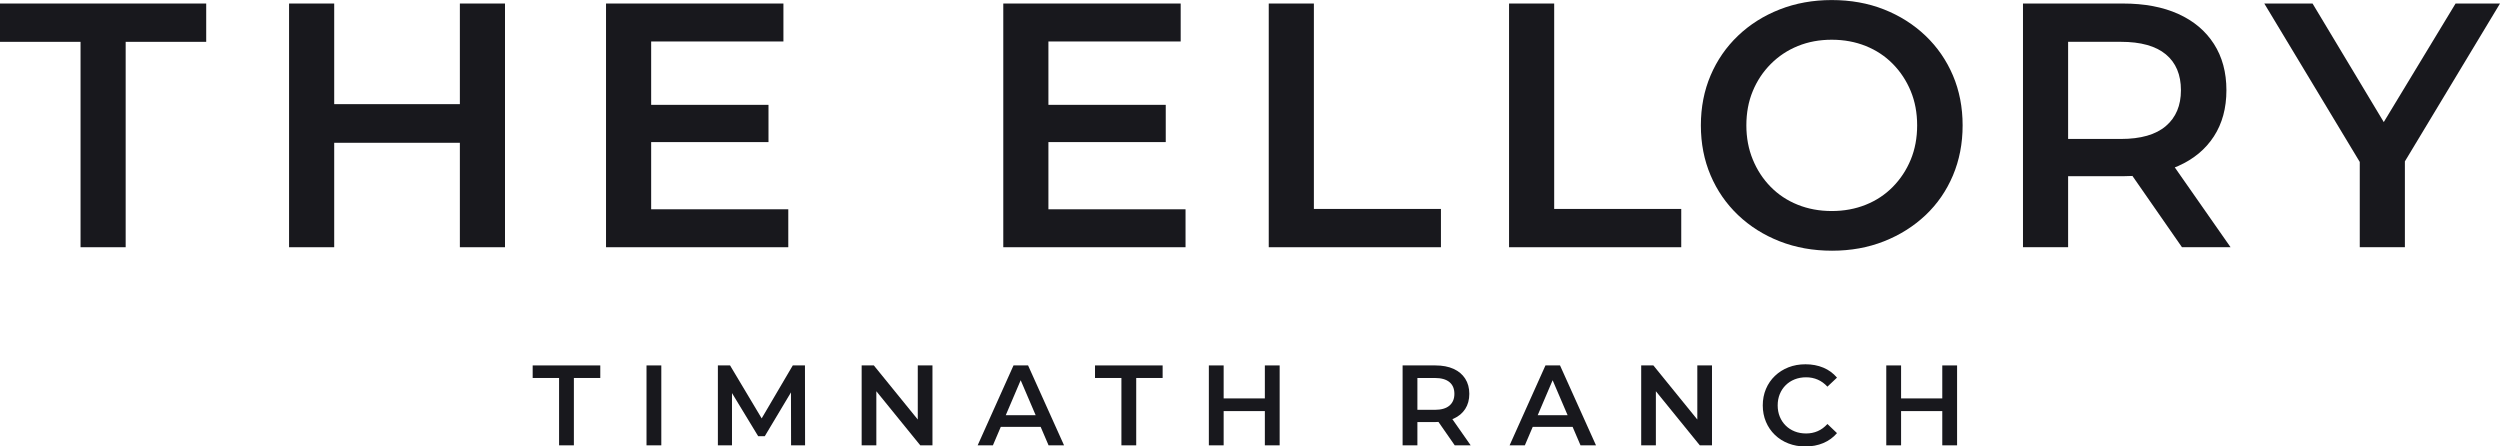 <?xml version="1.0" encoding="UTF-8"?>
<svg xmlns="http://www.w3.org/2000/svg" width="448" height="80" viewBox="0 0 448 80" fill="none">
  <g clip-path="url(#clip0_7313_250)">
    <path d="M100.187 79.804V67.734H95.455V65.484H107.572V67.734H102.839V79.804H100.187Z" fill="#18181D"></path>
    <path d="M115.855 79.804V65.484H118.507V79.804H115.855Z" fill="#18181D"></path>
    <path d="M128.644 79.804V65.484H130.827L137.068 75.937H135.926L142.066 65.484H144.249L144.269 79.804H141.76L141.74 69.432H142.27L137.048 78.167H135.865L130.561 69.432H131.173V79.804H128.644Z" fill="#18181D"></path>
    <path d="M154.409 79.804V65.484H156.592L165.547 76.51H164.466V65.484H167.097V79.804H164.914L155.959 68.778H157.04V79.804H154.409Z" fill="#18181D"></path>
    <path d="M175.195 79.804L181.621 65.484H184.232L190.678 79.804H187.904L182.375 66.896H183.436L177.929 79.804H175.195ZM178.153 76.49L178.867 74.404H186.578L187.291 76.49H178.153Z" fill="#18181D"></path>
    <path d="M200.958 79.804V67.734H196.226V65.484H208.343V67.734H203.61V79.804H200.958Z" fill="#18181D"></path>
    <path d="M219.278 79.804H216.626V65.484H219.278V79.804ZM226.866 73.667H219.053V71.396H226.866V73.667ZM226.662 65.484H229.314V79.804H226.662V65.484Z" fill="#18181D"></path>
    <path d="M251.346 79.804V65.484H257.221C258.485 65.484 259.57 65.689 260.474 66.098C261.379 66.506 262.075 67.094 262.565 67.857C263.055 68.621 263.3 69.528 263.3 70.578C263.3 71.628 263.055 72.531 262.565 73.289C262.075 74.045 261.379 74.625 260.474 75.028C259.57 75.43 258.485 75.631 257.221 75.631H252.815L253.998 74.424V79.804L251.346 79.804ZM253.998 74.71L252.815 73.442H257.098C258.268 73.442 259.148 73.189 259.74 72.685C260.331 72.18 260.627 71.478 260.627 70.578C260.627 69.664 260.331 68.962 259.74 68.471C259.148 67.98 258.268 67.734 257.098 67.734H252.815L253.998 66.425V74.71ZM260.689 79.804L257.078 74.608H259.913L263.545 79.804H260.689Z" fill="#18181D"></path>
    <path d="M270.52 79.804L276.946 65.484H279.557L286.003 79.804H283.229L277.7 66.896H278.761L273.253 79.804H270.52ZM273.478 76.49L274.191 74.404H281.902L282.616 76.49H273.478Z" fill="#18181D"></path>
    <path d="M294.102 79.804V65.484H296.285L305.239 76.51H304.159V65.484H306.79V79.804H304.607L295.652 68.778H296.733V79.804H294.102Z" fill="#18181D"></path>
    <path d="M323.517 80.008C322.429 80.008 321.419 79.828 320.488 79.466C319.556 79.106 318.747 78.594 318.06 77.932C317.373 77.271 316.839 76.49 316.459 75.59C316.078 74.69 315.888 73.708 315.888 72.644C315.888 71.58 316.078 70.598 316.459 69.698C316.839 68.798 317.377 68.017 318.07 67.356C318.764 66.695 319.572 66.183 320.498 65.821C321.423 65.46 322.436 65.279 323.537 65.279C324.707 65.279 325.774 65.48 326.74 65.882C327.705 66.285 328.522 66.882 329.188 67.673L327.474 69.289C326.957 68.73 326.38 68.31 325.74 68.031C325.101 67.751 324.408 67.612 323.66 67.612C322.912 67.612 322.228 67.734 321.61 67.98C320.991 68.225 320.454 68.573 319.998 69.023C319.542 69.473 319.189 70.005 318.937 70.619C318.686 71.232 318.56 71.908 318.56 72.644C318.56 73.38 318.686 74.056 318.937 74.669C319.189 75.283 319.542 75.815 319.998 76.265C320.454 76.715 320.991 77.063 321.61 77.308C322.228 77.554 322.912 77.677 323.66 77.677C324.408 77.677 325.101 77.537 325.74 77.257C326.38 76.978 326.957 76.552 327.474 75.979L329.188 77.615C328.522 78.393 327.705 78.986 326.74 79.395C325.774 79.804 324.7 80.008 323.517 80.008Z" fill="#18181D"></path>
    <path d="M340.673 79.804H338.021V65.484H340.673V79.804ZM348.261 73.667H340.448V71.396H348.261V73.667ZM348.057 65.484H350.709V79.804H348.057V65.484Z" fill="#18181D"></path>
    <path d="M187.876 37.505V25.462H208.902V18.787H187.876V7.432H211.578V0.632H179.789V44.304H212.448V37.505H187.876Z" fill="#18181D"></path>
    <path d="M227.359 44.304V0.632H235.447V37.442H258.216V44.304L227.359 44.304Z" fill="#18181D"></path>
    <path d="M270.422 44.304V0.632H278.51V37.442H301.279V44.304L270.422 44.304Z" fill="#18181D"></path>
    <path d="M328.311 44.927C324.909 44.927 321.781 44.366 318.918 43.242C316.056 42.12 313.569 40.55 311.453 38.533C309.339 36.516 307.699 34.145 306.539 31.42C305.379 28.696 304.795 25.713 304.795 22.468C304.795 19.223 305.379 16.24 306.539 13.514C307.699 10.791 309.339 8.42 311.453 6.403C313.569 4.386 316.056 2.815 318.918 1.692C321.781 0.57 324.892 0.009 328.248 0.009C331.65 0.009 334.771 0.57 337.613 1.692C340.452 2.815 342.931 4.386 345.048 6.403C347.161 8.42 348.801 10.791 349.962 13.514C351.122 16.24 351.702 19.223 351.702 22.468C351.702 25.713 351.122 28.706 349.962 31.451C348.801 34.197 347.161 36.568 345.048 38.564C342.931 40.56 340.452 42.12 337.613 43.242C334.771 44.366 331.67 44.927 328.311 44.927ZM328.248 37.816C330.448 37.816 332.478 37.442 334.347 36.692C336.211 35.944 337.831 34.874 339.198 33.48C340.569 32.086 341.636 30.464 342.403 28.613C343.169 26.762 343.553 24.714 343.553 22.468C343.553 20.222 343.169 18.174 342.403 16.323C341.636 14.472 340.569 12.849 339.198 11.456C337.831 10.063 336.211 8.992 334.347 8.244C332.478 7.494 330.448 7.12 328.248 7.12C326.052 7.12 324.029 7.494 322.185 8.244C320.337 8.992 318.721 10.063 317.333 11.456C315.942 12.849 314.864 14.472 314.098 16.323C313.328 18.174 312.948 20.222 312.948 22.468C312.948 24.672 313.328 26.71 314.098 28.582C314.864 30.454 315.931 32.086 317.302 33.48C318.67 34.874 320.286 35.944 322.154 36.692C324.018 37.442 326.052 37.816 328.248 37.816Z" fill="#18181D"></path>
    <path d="M399.719 44.304L389.721 29.996C389.934 29.911 390.151 29.829 390.358 29.737C393.114 28.509 395.241 26.741 396.733 24.433C398.228 22.125 398.974 19.37 398.974 16.167C398.974 12.964 398.228 10.199 396.733 7.87C395.241 5.541 393.114 3.751 390.358 2.504C387.599 1.255 384.291 0.632 380.434 0.632H362.519V44.304H370.606V31.578H380.434C381.015 31.578 381.579 31.559 382.135 31.531L391.011 44.304H399.719ZM388.117 9.74C389.923 11.238 390.824 13.381 390.824 16.167C390.824 18.912 389.923 21.055 388.117 22.593C386.315 24.132 383.628 24.901 380.061 24.901H370.606V7.494H380.061C383.628 7.494 386.315 8.244 388.117 9.74Z" fill="#18181D"></path>
    <path d="M448 0.632H440.038L427.171 21.876L414.409 0.632H405.762L422.869 29.022V44.304H430.956V28.919L448 0.632Z" fill="#18181D"></path>
    <path d="M14.433 44.304V7.496H0V0.632H36.952V7.496H22.519V44.304L14.433 44.304Z" fill="#18181D"></path>
    <path d="M82.408 0.632V18.663H59.889V0.632H51.801V44.304H59.889V25.587H82.408V44.304H90.495V0.632H82.408Z" fill="#18181D"></path>
    <path d="M116.688 37.504V25.463H137.714V18.788H116.688V7.432H140.389V0.632H108.6V44.304H141.261V37.504H116.688Z" fill="#18181D"></path>
  </g>
  <defs>
    <clipPath id="clip0_7313_250">
      <rect width="448" height="80" fill="white"></rect>
    </clipPath>
  </defs>
</svg>
